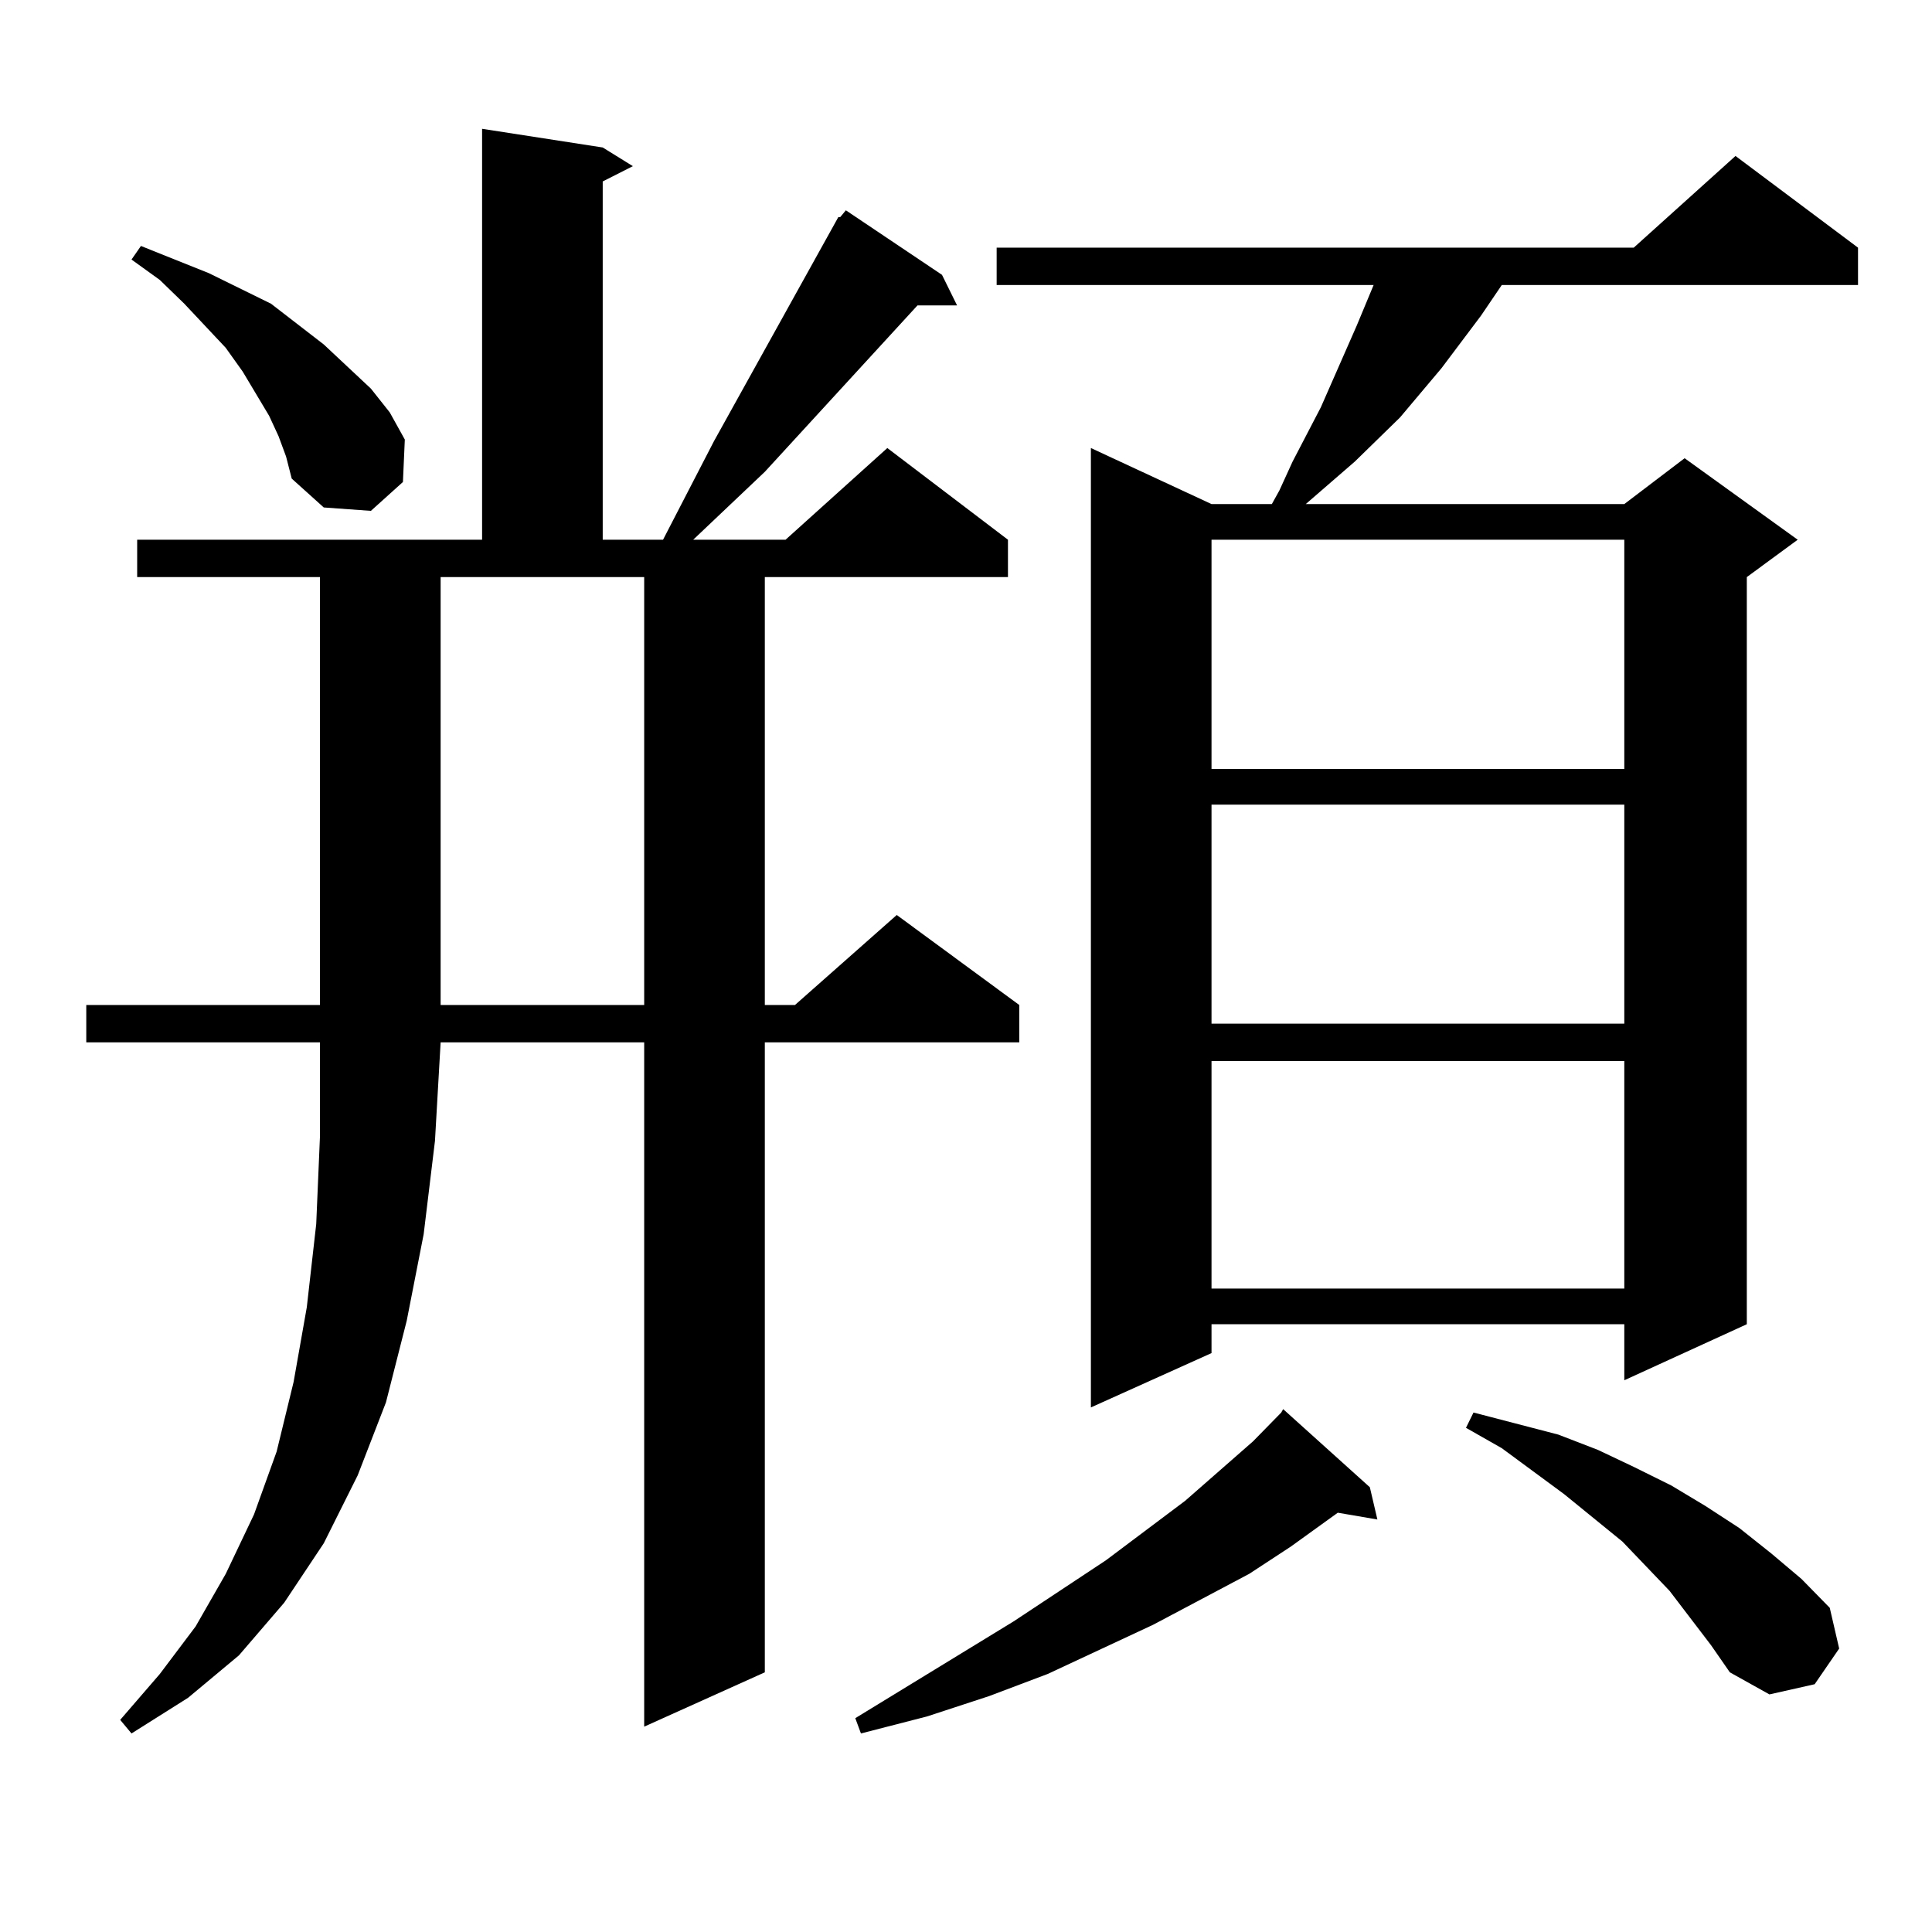 <?xml version="1.0" encoding="utf-8"?>
<!-- Generator: Adobe Illustrator 16.0.0, SVG Export Plug-In . SVG Version: 6.00 Build 0)  -->
<!DOCTYPE svg PUBLIC "-//W3C//DTD SVG 1.1//EN" "http://www.w3.org/Graphics/SVG/1.1/DTD/svg11.dtd">
<svg version="1.1" id="图层_1" xmlns="http://www.w3.org/2000/svg" xmlns:xlink="http://www.w3.org/1999/xlink" x="0px" y="0px"
	 width="1000px" height="1000px" viewBox="0 0 1000 1000" enable-background="new 0 0 1000 1000" xml:space="preserve">
<path d="M44.657,520.184H165.63V298.699H70.998v-19.336H249.53V66.668l62.438,9.668l15.609,9.668l-15.609,7.91v185.449h31.219
	l26.341-50.977l64.389-116.016h0.976l2.927-3.516l49.755,33.398l7.805,15.82h-20.487l-79.022,86.133l-37.072,35.156H406.6
	l52.682-47.461l62.438,47.461v19.336H395.868v221.484h15.609l52.682-46.582l63.413,46.582v19.336H395.868v326.074l-62.438,28.125
	V539.52H228.067l-2.927,50.977l-5.854,48.34l-8.78,44.824l-10.731,42.188l-14.634,37.793l-17.561,35.156l-20.487,30.762
	l-23.414,27.246l-26.341,21.973l-29.268,18.457l-5.854-7.031l20.487-23.73l18.536-24.609l15.609-27.246l14.634-30.762l11.707-32.52
	l8.78-36.035l6.829-38.672l4.878-43.066l1.951-45.703v-48.34H44.657V520.184z M144.167,225.75l-4.878-10.547l-6.829-11.426
	l-6.829-11.426l-8.78-12.305l-21.463-22.852l-12.683-12.305l-14.634-10.547l4.878-7.031l17.561,7.031l17.561,7.031l32.194,15.82
	l27.316,21.094l24.39,22.852l9.756,12.305l7.805,14.063l-0.976,21.973l-16.585,14.941l-24.39-1.758l-16.585-14.941l-2.927-11.426
	L144.167,225.75z M228.067,520.184h105.363V298.699H228.067V520.184z M709.031,769.793l3.902,16.699l-20.487-3.516l-24.39,17.578
	l-21.463,14.063l-49.755,26.367l-54.633,25.488l-30.243,11.426l-32.194,10.547l-34.146,8.789l-2.927-7.91l81.949-50.098
	l47.804-31.641l40.975-30.762l35.121-30.762l14.634-14.941l0.976-1.758L709.031,769.793z M961.708,128.191v19.336H777.322
	l-10.731,15.82l-20.487,27.246l-21.463,25.488l-23.414,22.852l-25.365,21.973h164.874l31.219-23.73l58.535,42.188l-26.341,19.336
	v386.719l-63.413,29.004v-29.004H627.082v14.941l-62.438,28.125V231.902l62.438,29.004h31.219l3.902-7.031l6.829-14.941
	l14.634-28.125l18.536-42.188l5.854-14.063l2.927-7.031H515.865v-19.336h329.748l52.682-47.461L961.708,128.191z M627.082,279.363
	v118.652h213.653V279.363H627.082z M627.082,416.473v113.379h213.653V416.473H627.082z M627.082,549.188v117.773h213.653V549.188
	H627.082z M885.612,851.531l-21.463-28.125l-24.39-25.488l-30.243-24.609l-32.194-23.73l-18.536-10.547l3.902-7.91l43.901,11.426
	l20.487,7.91l18.536,8.789l19.512,9.668l17.561,10.547l17.561,11.426l16.585,13.184l15.609,13.184l14.634,14.941l4.878,21.094
	l-12.683,18.457l-23.414,5.273l-20.487-11.426L885.612,851.531z"/>
</svg>
